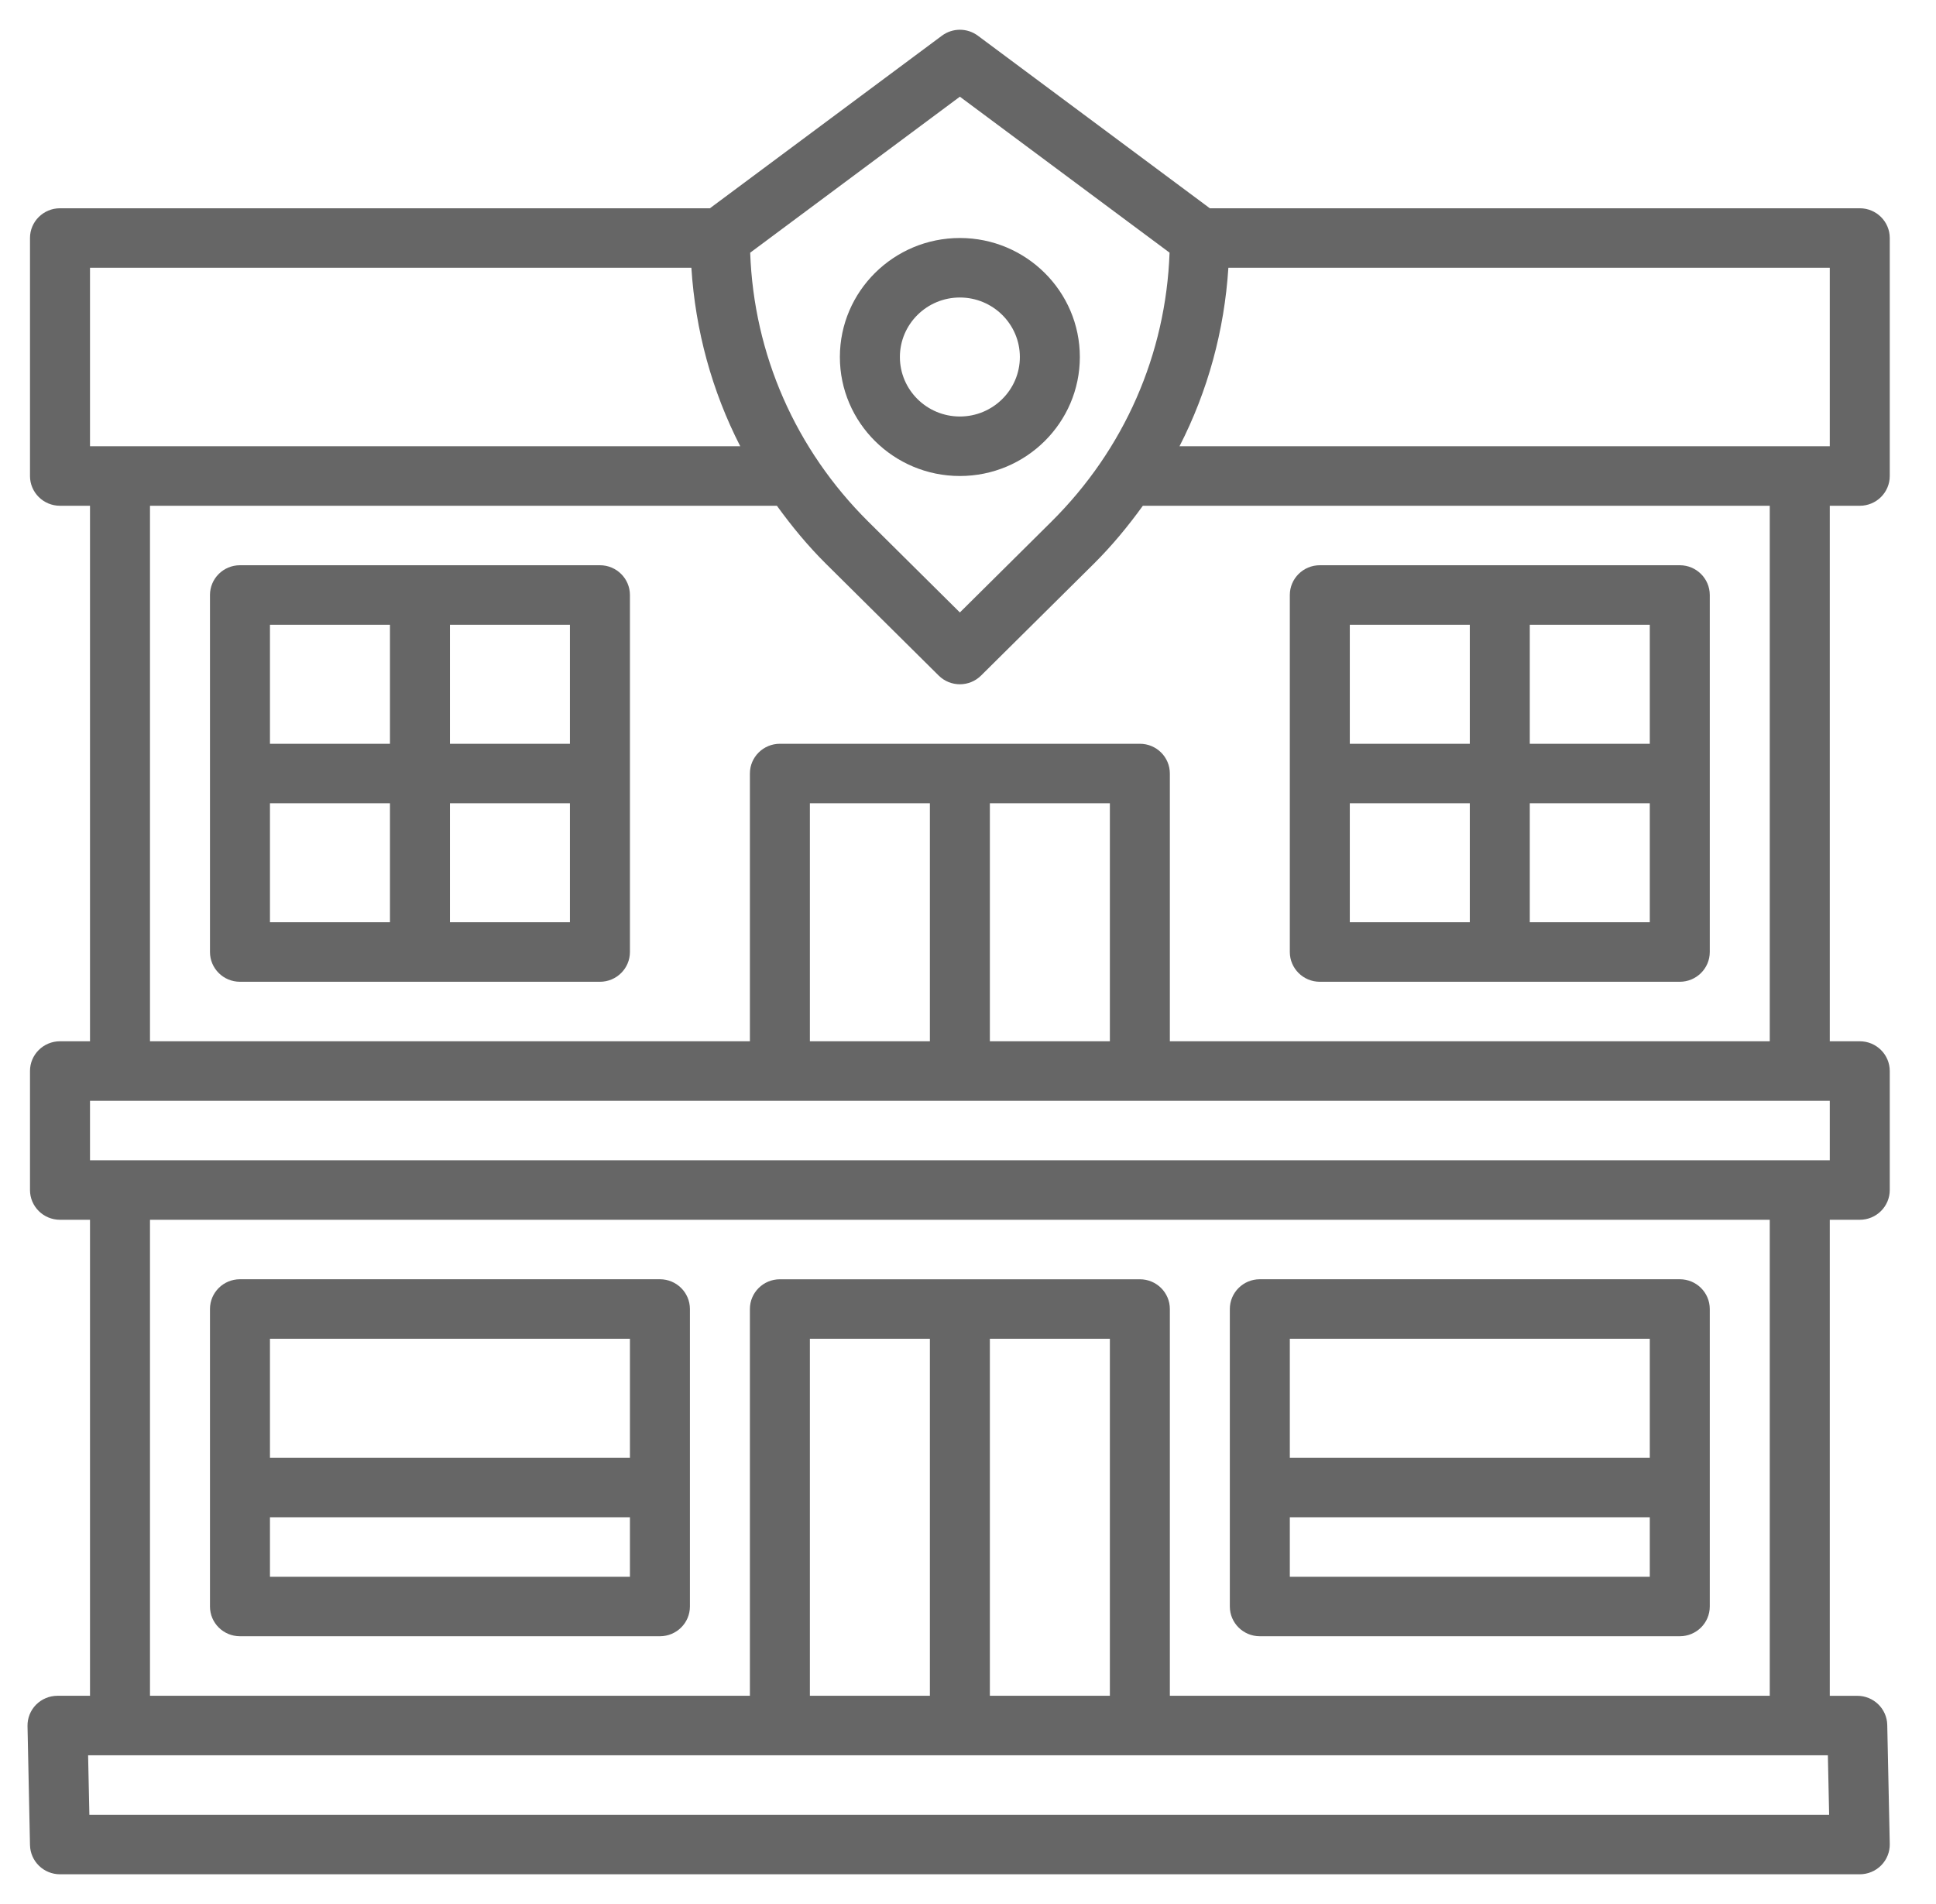 <svg width="61" height="60" viewBox="0 0 61 60" fill="none" xmlns="http://www.w3.org/2000/svg">
<path d="M58.598 15.938C59.12 15.938 59.543 15.518 59.543 15V7.5C59.543 6.983 59.12 6.563 58.598 6.563H38.12L30.811 1.125C30.476 0.875 30.014 0.875 29.678 1.125L22.368 6.563H1.89C1.368 6.563 0.945 6.983 0.945 7.5V15C0.945 15.518 1.368 15.938 1.89 15.938H2.836V32.813H1.89C1.368 32.813 0.945 33.233 0.945 33.75V37.5C0.945 38.018 1.368 38.438 1.89 38.438H2.836V53.438H1.812C1.558 53.438 1.315 53.539 1.136 53.719C0.959 53.899 0.862 54.143 0.867 54.394L0.945 58.144C0.957 58.655 1.376 59.063 1.89 59.063H58.598C58.852 59.063 59.095 58.962 59.273 58.782C59.451 58.602 59.548 58.358 59.543 58.106L59.464 54.356C59.453 53.846 59.033 53.439 58.519 53.439H57.653V38.438H58.598C59.12 38.438 59.543 38.018 59.543 37.5V33.75C59.543 33.233 59.12 32.813 58.598 32.813H57.653V15.938H58.598ZM57.653 14.063H37.164C38.055 12.325 38.577 10.421 38.704 8.438H57.653V14.063ZM30.244 3.047L36.851 7.962C36.736 11.166 35.423 14.16 33.128 16.439L30.244 19.3L27.36 16.44C25.064 14.161 23.752 11.167 23.637 7.963L30.244 3.047ZM2.836 8.438H21.784C21.911 10.421 22.434 12.325 23.324 14.063H2.836V8.438ZM2.816 57.188L2.776 55.313H57.593L57.633 57.188H2.816ZM34.97 53.438H31.189V42.188H34.97V53.438ZM29.299 53.438H25.518V42.188H29.299V53.438ZM55.762 53.438H36.86V41.25C36.86 40.733 36.438 40.313 35.915 40.313H24.573C24.051 40.313 23.628 40.733 23.628 41.25V53.438H4.726V38.438H55.762V53.438ZM57.653 36.563H2.836V34.688H57.653V36.563ZM34.97 32.813H31.189V25.313H34.97V32.813ZM29.299 32.813H25.518V25.313H29.299V32.813ZM55.762 32.813H36.86V24.375C36.86 23.858 36.438 23.438 35.915 23.438H24.573C24.051 23.438 23.628 23.858 23.628 24.375V32.813H4.726V15.938H24.479C24.943 16.579 25.45 17.196 26.024 17.766L29.576 21.288C29.76 21.471 30.002 21.563 30.244 21.563C30.486 21.563 30.728 21.471 30.912 21.288L34.464 17.766C35.038 17.196 35.545 16.58 36.009 15.938H55.762V32.813Z" fill="#666666"/>
<path d="M30.244 15C32.329 15 34.024 13.318 34.024 11.25C34.024 9.182 32.329 7.5 30.244 7.5C28.159 7.5 26.463 9.182 26.463 11.25C26.463 13.318 28.159 15 30.244 15ZM30.244 9.375C31.286 9.375 32.134 10.216 32.134 11.25C32.134 12.284 31.286 13.125 30.244 13.125C29.201 13.125 28.354 12.284 28.354 11.25C28.354 10.216 29.201 9.375 30.244 9.375Z" fill="#666666"/>
<path d="M7.561 51.562H20.793C21.315 51.562 21.738 51.142 21.738 50.625V41.25C21.738 40.733 21.315 40.312 20.793 40.312H7.561C7.038 40.312 6.616 40.733 6.616 41.25V50.625C6.616 51.142 7.038 51.562 7.561 51.562ZM8.506 49.688V47.812H19.848V49.688H8.506ZM19.848 42.188V45.938H8.506V42.188H19.848Z" fill="#666666"/>
<path d="M39.695 51.562H52.927C53.45 51.562 53.872 51.142 53.872 50.625V41.25C53.872 40.733 53.45 40.312 52.927 40.312H39.695C39.172 40.312 38.75 40.733 38.75 41.25V50.625C38.75 51.142 39.172 51.562 39.695 51.562ZM40.64 49.688V47.812H51.982V49.688H40.64ZM51.982 42.188V45.938H40.64V42.188H51.982Z" fill="#666666"/>
<path d="M18.903 17.812H7.561C7.038 17.812 6.616 18.233 6.616 18.75V30C6.616 30.517 7.038 30.938 7.561 30.938H18.903C19.425 30.938 19.848 30.517 19.848 30V18.75C19.848 18.233 19.425 17.812 18.903 17.812ZM17.957 23.438H14.177V19.688H17.957V23.438ZM12.287 19.688V23.438H8.506V19.688H12.287ZM8.506 25.312H12.287V29.062H8.506V25.312ZM14.177 29.062V25.312H17.957V29.062H14.177Z" fill="#666666"/>
<path d="M41.585 30.938H52.927C53.449 30.938 53.872 30.517 53.872 30V18.75C53.872 18.233 53.449 17.812 52.927 17.812H41.585C41.063 17.812 40.64 18.233 40.64 18.75V30C40.64 30.517 41.063 30.938 41.585 30.938ZM42.53 25.312H46.311V29.062H42.53V25.312ZM48.201 29.062V25.312H51.982V29.062H48.201ZM51.982 23.438H48.201V19.688H51.982V23.438ZM46.311 19.688V23.438H42.53V19.688H46.311Z" fill="#666666"/>
</svg>
